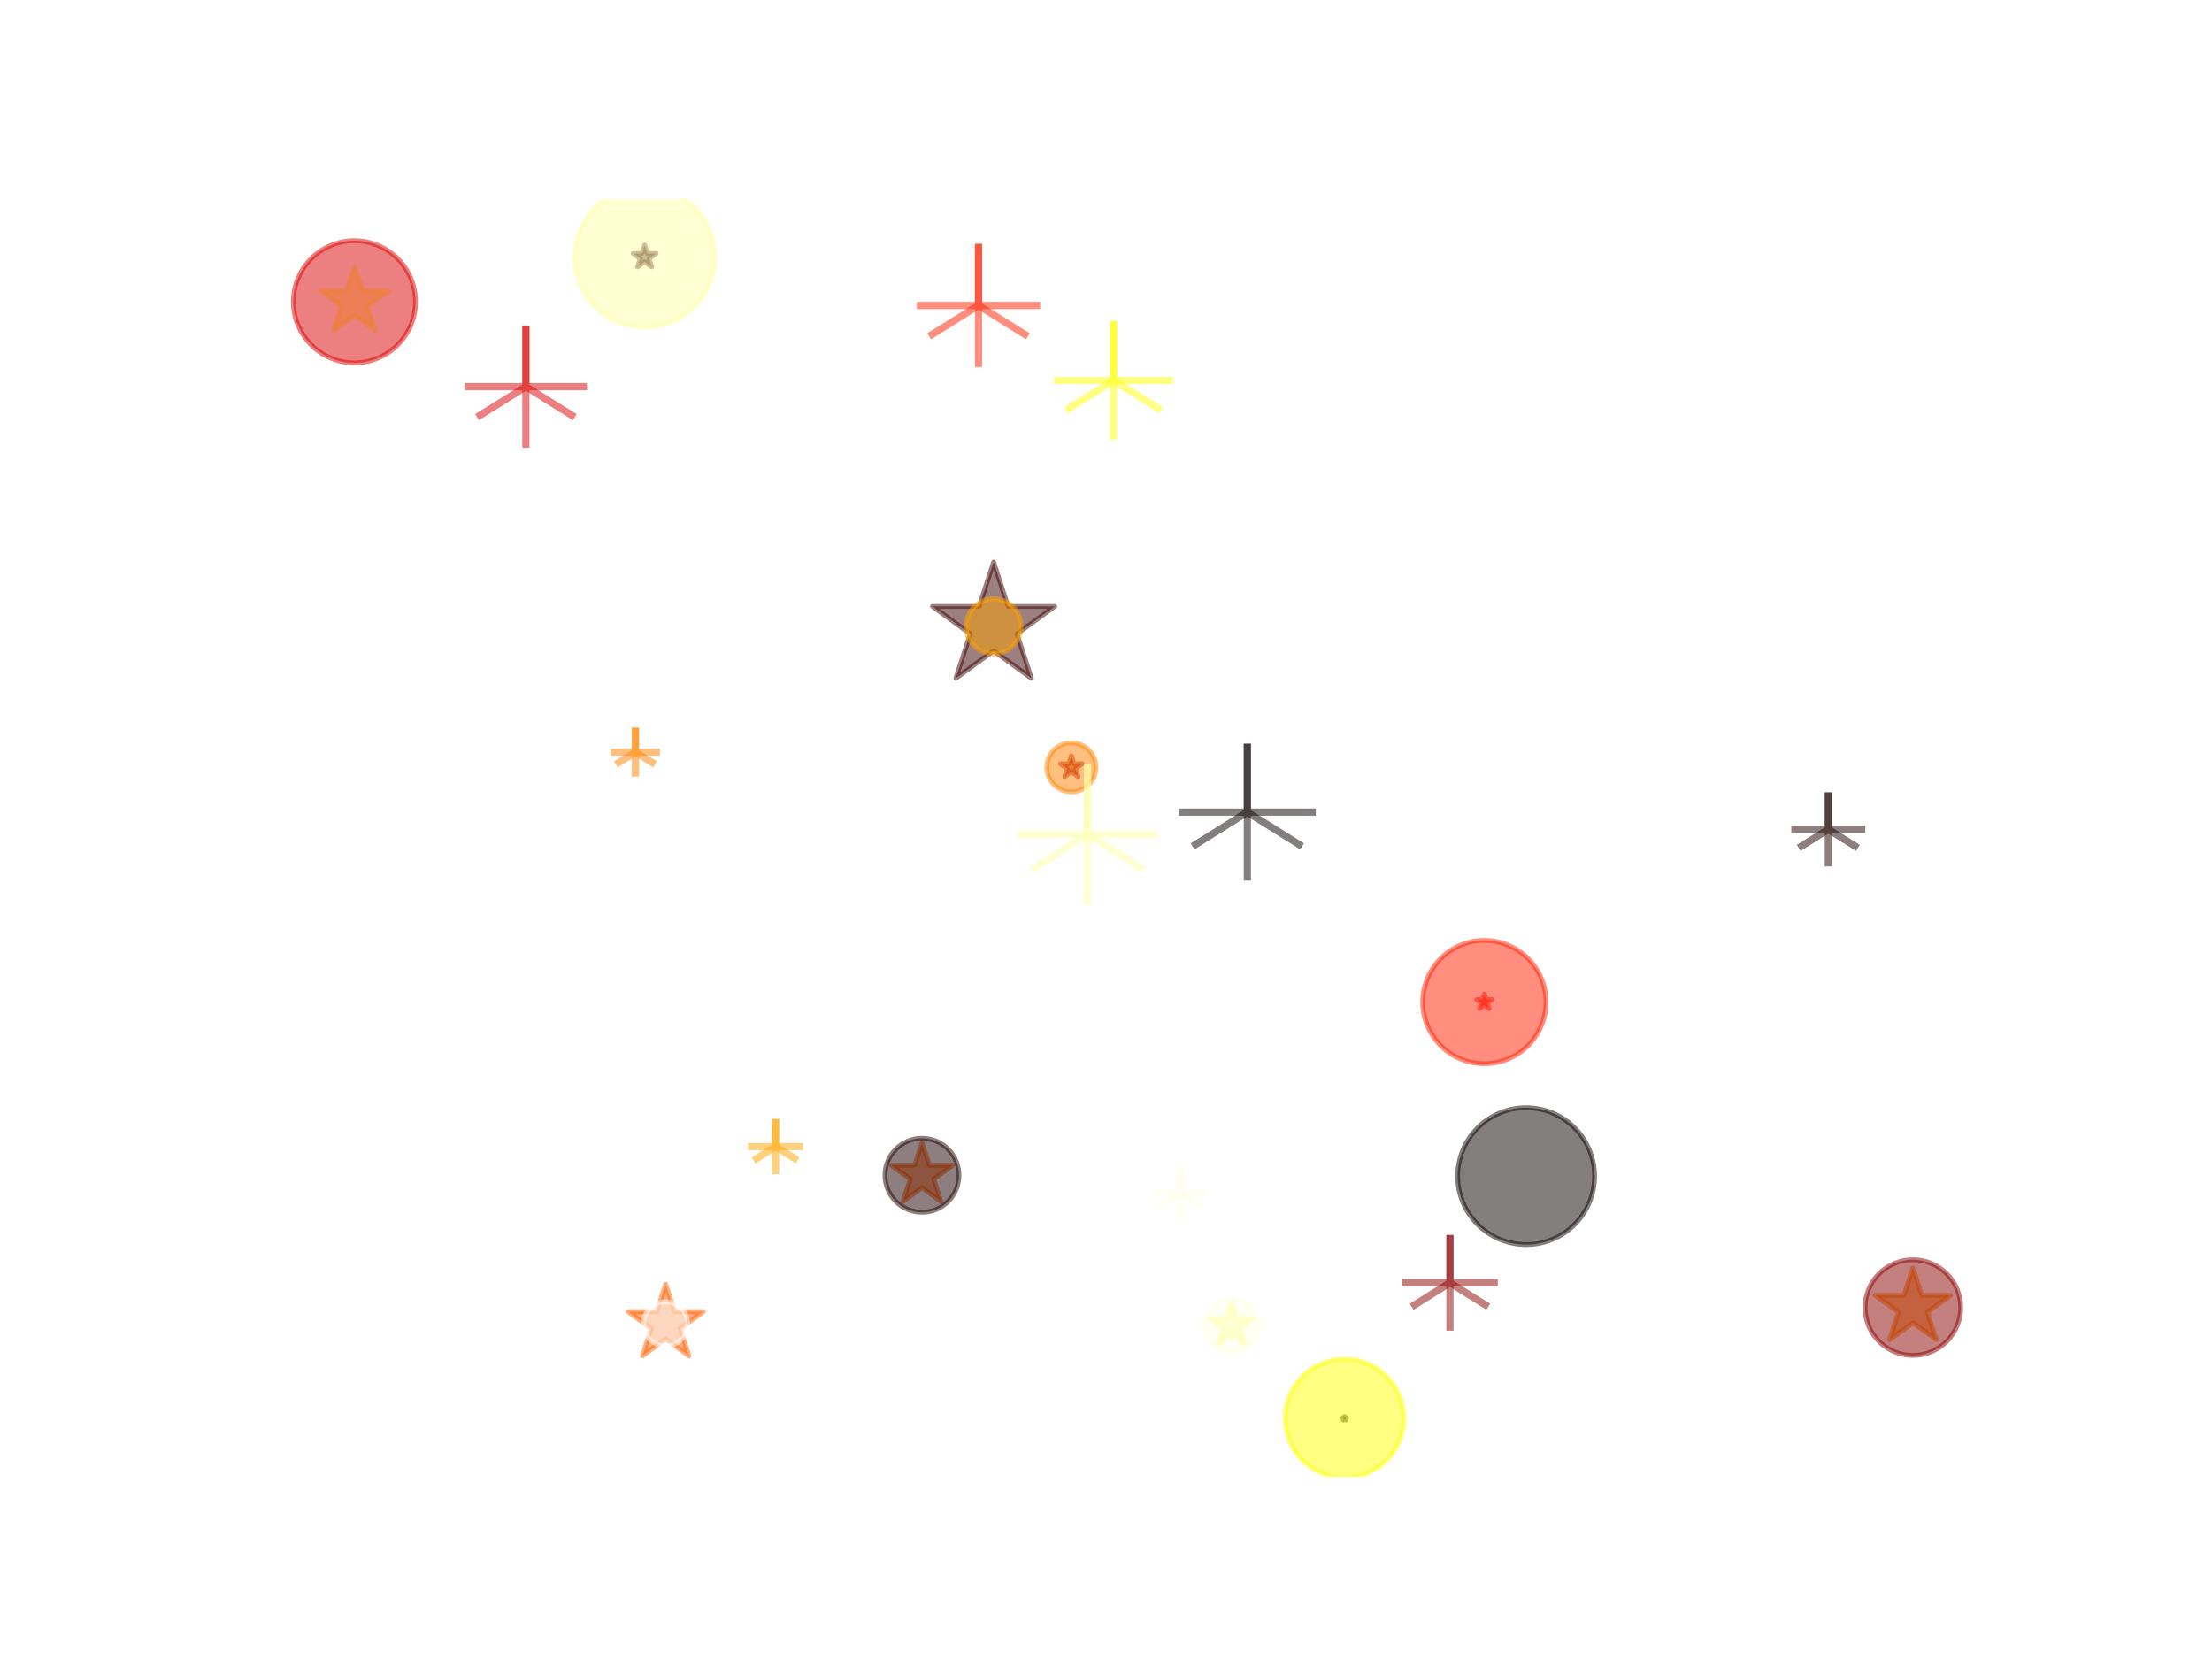 <?xml version="1.0" encoding="utf-8" standalone="no"?>
<!DOCTYPE svg PUBLIC "-//W3C//DTD SVG 1.1//EN"
  "http://www.w3.org/Graphics/SVG/1.1/DTD/svg11.dtd">
<svg xmlns:xlink="http://www.w3.org/1999/xlink" width="460.8pt" height="345.6pt" viewBox="0 0 460.8 345.6" xmlns="http://www.w3.org/2000/svg" version="1.1">
 <defs>
  <style type="text/css">*{stroke-linejoin: round; stroke-linecap: butt}</style>
 </defs>
 <g id="figure_1">
  <g id="patch_1">
   <path d="M 0 345.6 
L 460.8 345.6 
L 460.8 0 
L 0 0 
z
" style="fill: #ffffff"/>
  </g>
  <g id="axes_1">
   <g id="PathCollection_1">
    <path d="M 317.919 242.538 
L 317.364 244.248 
L 315.565 244.248 
L 317.02 245.305 
L 316.465 247.016 
L 317.919 245.959 
L 319.374 247.016 
L 318.819 245.305 
L 320.273 244.248 
L 318.475 244.248 
z
" clip-path="url(#p6ee66aa2c7)" style="fill: #ffffff; fill-opacity: 0.5; stroke: #ffffff; stroke-opacity: 0.5"/>
    <path d="M 256.562 271.302 
L 255.474 274.653 
L 251.951 274.653 
L 254.801 276.723 
L 253.712 280.074 
L 256.562 278.003 
L 259.412 280.074 
L 258.324 276.723 
L 261.174 274.653 
L 257.651 274.653 
z
" clip-path="url(#p6ee66aa2c7)" style="fill: #ffff79; fill-opacity: 0.5; stroke: #ffff79; stroke-opacity: 0.5"/>
    <path d="M 73.833 55.406 
L 72.159 60.558 
L 66.742 60.558 
L 71.124 63.742 
L 69.45 68.894 
L 73.833 65.71 
L 78.215 68.894 
L 76.541 63.742 
L 80.924 60.558 
L 75.507 60.558 
z
" clip-path="url(#p6ee66aa2c7)" style="fill: #ffff5a; fill-opacity: 0.5; stroke: #ffff5a; stroke-opacity: 0.5"/>
    <path d="M 138.677 267.542 
L 136.826 273.237 
L 130.838 273.237 
L 135.683 276.757 
L 133.832 282.452 
L 138.677 278.932 
L 143.521 282.452 
L 141.671 276.757 
L 146.515 273.237 
L 140.527 273.237 
z
" clip-path="url(#p6ee66aa2c7)" style="fill: #ff6100; fill-opacity: 0.5; stroke: #ff6100; stroke-opacity: 0.5"/>
    <path d="M 398.487 264.137 
L 396.635 269.839 
L 390.639 269.839 
L 395.489 273.363 
L 393.637 279.065 
L 398.487 275.541 
L 403.338 279.065 
L 401.485 273.363 
L 406.336 269.839 
L 400.34 269.839 
z
" clip-path="url(#p6ee66aa2c7)" style="fill: #ff8600; fill-opacity: 0.5; stroke: #ff8600; stroke-opacity: 0.5"/>
    <path d="M 223.192 157.466 
L 222.657 159.112 
L 220.926 159.112 
L 222.326 160.129 
L 221.791 161.775 
L 223.192 160.758 
L 224.592 161.775 
L 224.057 160.129 
L 225.457 159.112 
L 223.726 159.112 
z
" clip-path="url(#p6ee66aa2c7)" style="fill: #a30000; fill-opacity: 0.5; stroke: #a30000; stroke-opacity: 0.5"/>
    <path d="M 206.989 117.069 
L 203.983 126.323 
L 194.252 126.323 
L 202.124 132.042 
L 199.117 141.296 
L 206.989 135.577 
L 214.861 141.296 
L 211.855 132.042 
L 219.726 126.323 
L 209.996 126.323 
z
" clip-path="url(#p6ee66aa2c7)" style="fill: #3a0000; fill-opacity: 0.5; stroke: #3a0000; stroke-opacity: 0.5"/>
    <path d="M 280.085 295.081 
L 279.994 295.362 
L 279.698 295.362 
L 279.938 295.536 
L 279.846 295.817 
L 280.085 295.643 
L 280.325 295.817 
L 280.233 295.536 
L 280.473 295.362 
L 280.177 295.362 
z
" clip-path="url(#p6ee66aa2c7)" style="fill: #0b0000; fill-opacity: 0.5; stroke: #0b0000; stroke-opacity: 0.5"/>
    <path d="M 134.3 51.059 
L 133.737 52.793 
L 131.914 52.793 
L 133.389 53.864 
L 132.825 55.598 
L 134.3 54.526 
L 135.775 55.598 
L 135.212 53.864 
L 136.686 52.793 
L 134.863 52.793 
z
" clip-path="url(#p6ee66aa2c7)" style="fill: #320000; fill-opacity: 0.5; stroke: #320000; stroke-opacity: 0.5"/>
    <path d="M 309.224 207.089 
L 308.852 208.234 
L 307.648 208.234 
L 308.622 208.942 
L 308.25 210.087 
L 309.224 209.379 
L 310.199 210.087 
L 309.826 208.942 
L 310.801 208.234 
L 309.596 208.234 
z
" clip-path="url(#p6ee66aa2c7)" style="fill: #ff0d00; fill-opacity: 0.5; stroke: #ff0d00; stroke-opacity: 0.5"/>
    <path d="M 192.064 238.101 
L 190.553 242.75 
L 185.665 242.75 
L 189.62 245.623 
L 188.109 250.273 
L 192.064 247.399 
L 196.019 250.273 
L 194.508 245.623 
L 198.463 242.75 
L 193.575 242.75 
z
" clip-path="url(#p6ee66aa2c7)" style="fill: #ff5600; fill-opacity: 0.5; stroke: #ff5600; stroke-opacity: 0.5"/>
   </g>
   <g id="PathCollection_2">
    <path d="M 317.919 259.274 
C 321.701 259.274 325.329 257.771 328.003 255.097 
C 330.677 252.423 332.18 248.795 332.18 245.013 
C 332.18 241.231 330.677 237.604 328.003 234.929 
C 325.329 232.255 321.701 230.753 317.919 230.753 
C 314.137 230.753 310.51 232.255 307.836 234.929 
C 305.161 237.604 303.659 241.231 303.659 245.013 
C 303.659 248.795 305.161 252.423 307.836 255.097 
C 310.51 257.771 314.137 259.274 317.919 259.274 
z
" clip-path="url(#p6ee66aa2c7)" style="fill: #0b0000; fill-opacity: 0.5; stroke: #0b0000; stroke-opacity: 0.5"/>
    <path d="M 256.562 281.888 
C 258.084 281.888 259.543 281.283 260.619 280.207 
C 261.694 279.132 262.299 277.672 262.299 276.151 
C 262.299 274.63 261.694 273.171 260.619 272.095 
C 259.543 271.019 258.084 270.415 256.562 270.415 
C 255.041 270.415 253.582 271.019 252.506 272.095 
C 251.43 273.171 250.826 274.63 250.826 276.151 
C 250.826 277.672 251.43 279.132 252.506 280.207 
C 253.582 281.283 255.041 281.888 256.562 281.888 
z
" clip-path="url(#p6ee66aa2c7)" style="fill: #ffffeb; fill-opacity: 0.5; stroke: #ffffeb; stroke-opacity: 0.5"/>
    <path d="M 73.833 75.589 
C 77.208 75.589 80.445 74.248 82.832 71.861 
C 85.218 69.474 86.559 66.237 86.559 62.862 
C 86.559 59.487 85.218 56.25 82.832 53.863 
C 80.445 51.476 77.208 50.135 73.833 50.135 
C 70.458 50.135 67.22 51.476 64.834 53.863 
C 62.447 56.25 61.106 59.487 61.106 62.862 
C 61.106 66.237 62.447 69.474 64.834 71.861 
C 67.22 74.248 70.458 75.589 73.833 75.589 
z
" clip-path="url(#p6ee66aa2c7)" style="fill: #da0000; fill-opacity: 0.5; stroke: #da0000; stroke-opacity: 0.5"/>
    <path d="M 138.677 280.387 
C 139.897 280.387 141.068 279.902 141.931 279.039 
C 142.794 278.175 143.279 277.005 143.279 275.784 
C 143.279 274.563 142.794 273.393 141.931 272.529 
C 141.068 271.666 139.897 271.181 138.677 271.181 
C 137.456 271.181 136.285 271.666 135.422 272.529 
C 134.559 273.393 134.074 274.563 134.074 275.784 
C 134.074 277.005 134.559 278.175 135.422 279.039 
C 136.285 279.902 137.456 280.387 138.677 280.387 
z
" clip-path="url(#p6ee66aa2c7)" style="fill: #ffffff; fill-opacity: 0.5; stroke: #ffffff; stroke-opacity: 0.5"/>
    <path d="M 398.487 282.359 
C 401.131 282.359 403.668 281.309 405.537 279.439 
C 407.407 277.569 408.458 275.033 408.458 272.389 
C 408.458 269.745 407.407 267.209 405.537 265.339 
C 403.668 263.469 401.131 262.419 398.487 262.419 
C 395.843 262.419 393.307 263.469 391.437 265.339 
C 389.568 267.209 388.517 269.745 388.517 272.389 
C 388.517 275.033 389.568 277.569 391.437 279.439 
C 393.307 281.309 395.843 282.359 398.487 282.359 
z
" clip-path="url(#p6ee66aa2c7)" style="fill: #8b0000; fill-opacity: 0.5; stroke: #8b0000; stroke-opacity: 0.5"/>
    <path d="M 223.192 164.963 
C 224.548 164.963 225.849 164.424 226.808 163.465 
C 227.768 162.506 228.307 161.205 228.307 159.848 
C 228.307 158.492 227.768 157.191 226.808 156.231 
C 225.849 155.272 224.548 154.733 223.192 154.733 
C 221.835 154.733 220.534 155.272 219.575 156.231 
C 218.616 157.191 218.077 158.492 218.077 159.848 
C 218.077 161.205 218.616 162.506 219.575 163.465 
C 220.534 164.424 221.835 164.963 223.192 164.963 
z
" clip-path="url(#p6ee66aa2c7)" style="fill: #ff8300; fill-opacity: 0.5; stroke: #ff8300; stroke-opacity: 0.5"/>
    <path d="M 206.989 136.2 
C 208.511 136.2 209.971 135.595 211.047 134.519 
C 212.123 133.443 212.728 131.983 212.728 130.461 
C 212.728 128.94 212.123 127.48 211.047 126.404 
C 209.971 125.328 208.511 124.723 206.989 124.723 
C 205.468 124.723 204.008 125.328 202.932 126.404 
C 201.856 127.48 201.251 128.94 201.251 130.461 
C 201.251 131.983 201.856 133.443 202.932 134.519 
C 204.008 135.595 205.468 136.2 206.989 136.2 
z
" clip-path="url(#p6ee66aa2c7)" style="fill: #ffa500; fill-opacity: 0.5; stroke: #ffa500; stroke-opacity: 0.5"/>
    <path d="M 280.085 307.866 
C 283.368 307.866 286.517 306.562 288.838 304.241 
C 291.16 301.92 292.464 298.771 292.464 295.488 
C 292.464 292.205 291.16 289.056 288.838 286.735 
C 286.517 284.414 283.368 283.11 280.085 283.11 
C 276.803 283.11 273.654 284.414 271.333 286.735 
C 269.011 289.056 267.707 292.205 267.707 295.488 
C 267.707 298.771 269.011 301.92 271.333 304.241 
C 273.654 306.562 276.803 307.866 280.085 307.866 
z
" clip-path="url(#p6ee66aa2c7)" style="fill: #ffff07; fill-opacity: 0.5; stroke: #ffff07; stroke-opacity: 0.5"/>
    <path d="M 134.3 68.201 
C 138.181 68.201 141.903 66.659 144.647 63.915 
C 147.391 61.171 148.933 57.449 148.933 53.568 
C 148.933 49.687 147.391 45.965 144.647 43.221 
C 141.903 40.477 138.181 38.935 134.3 38.935 
C 130.419 38.935 126.697 40.477 123.953 43.221 
C 121.209 45.965 119.667 49.687 119.667 53.568 
C 119.667 57.449 121.209 61.171 123.953 63.915 
C 126.697 66.659 130.419 68.201 134.3 68.201 
z
" clip-path="url(#p6ee66aa2c7)" style="fill: #ffffa8; fill-opacity: 0.5; stroke: #ffffa8; stroke-opacity: 0.5"/>
    <path d="M 309.224 221.594 
C 312.632 221.594 315.9 220.241 318.31 217.831 
C 320.719 215.422 322.073 212.153 322.073 208.746 
C 322.073 205.339 320.719 202.07 318.31 199.661 
C 315.9 197.251 312.632 195.898 309.224 195.898 
C 305.817 195.898 302.549 197.251 300.139 199.661 
C 297.73 202.07 296.376 205.339 296.376 208.746 
C 296.376 212.153 297.73 215.422 300.139 217.831 
C 302.549 220.241 305.817 221.594 309.224 221.594 
z
" clip-path="url(#p6ee66aa2c7)" style="fill: #ff1f00; fill-opacity: 0.5; stroke: #ff1f00; stroke-opacity: 0.5"/>
    <path d="M 192.064 252.538 
C 194.108 252.538 196.069 251.726 197.515 250.28 
C 198.96 248.834 199.772 246.874 199.772 244.829 
C 199.772 242.785 198.96 240.824 197.515 239.379 
C 196.069 237.933 194.108 237.121 192.064 237.121 
C 190.02 237.121 188.059 237.933 186.613 239.379 
C 185.168 240.824 184.356 242.785 184.356 244.829 
C 184.356 246.874 185.168 248.834 186.613 250.28 
C 188.059 251.726 190.02 252.538 192.064 252.538 
z
" clip-path="url(#p6ee66aa2c7)" style="fill: #1d0000; fill-opacity: 0.5; stroke: #1d0000; stroke-opacity: 0.5"/>
   </g>
   <g id="PathCollection_3">
    <path d="M 245.583 169.184 
L 274.104 169.184 
M 259.844 183.444 
L 259.844 154.923 
" clip-path="url(#p6ee66aa2c7)" style="fill: #0b0000; fill-opacity: 0.5; stroke: #0b0000; stroke-opacity: 0.5; stroke-width: 1.5"/>
    <path d="M 240.178 248.6 
L 251.651 248.6 
M 245.914 254.336 
L 245.914 242.863 
" clip-path="url(#p6ee66aa2c7)" style="fill: #ffffeb; fill-opacity: 0.5; stroke: #ffffeb; stroke-opacity: 0.5; stroke-width: 1.5"/>
    <path d="M 96.825 80.546 
L 122.278 80.546 
M 109.551 93.272 
L 109.551 67.819 
" clip-path="url(#p6ee66aa2c7)" style="fill: #da0000; fill-opacity: 0.5; stroke: #da0000; stroke-opacity: 0.5; stroke-width: 1.5"/>
    <path d="M 158.452 156.948 
L 167.657 156.948 
M 163.054 161.551 
L 163.054 152.346 
" clip-path="url(#p6ee66aa2c7)" style="fill: #ffffff; fill-opacity: 0.5; stroke: #ffffff; stroke-opacity: 0.5; stroke-width: 1.5"/>
    <path d="M 292.082 267.23 
L 312.022 267.23 
M 302.052 277.201 
L 302.052 257.26 
" clip-path="url(#p6ee66aa2c7)" style="fill: #8b0000; fill-opacity: 0.5; stroke: #8b0000; stroke-opacity: 0.5; stroke-width: 1.5"/>
    <path d="M 127.256 156.686 
L 137.486 156.686 
M 132.371 161.801 
L 132.371 151.571 
" clip-path="url(#p6ee66aa2c7)" style="fill: #ff8300; fill-opacity: 0.5; stroke: #ff8300; stroke-opacity: 0.5; stroke-width: 1.5"/>
    <path d="M 155.83 238.858 
L 167.306 238.858 
M 161.568 244.596 
L 161.568 233.12 
" clip-path="url(#p6ee66aa2c7)" style="fill: #ffa500; fill-opacity: 0.5; stroke: #ffa500; stroke-opacity: 0.5; stroke-width: 1.5"/>
    <path d="M 219.604 79.258 
L 244.361 79.258 
M 231.983 91.636 
L 231.983 66.879 
" clip-path="url(#p6ee66aa2c7)" style="fill: #ffff07; fill-opacity: 0.5; stroke: #ffff07; stroke-opacity: 0.5; stroke-width: 1.5"/>
    <path d="M 211.912 173.855 
L 241.177 173.855 
M 226.544 188.488 
L 226.544 159.222 
" clip-path="url(#p6ee66aa2c7)" style="fill: #ffffa8; fill-opacity: 0.5; stroke: #ffffa8; stroke-opacity: 0.5; stroke-width: 1.5"/>
    <path d="M 190.993 63.633 
L 216.69 63.633 
M 203.842 76.481 
L 203.842 50.785 
" clip-path="url(#p6ee66aa2c7)" style="fill: #ff1f00; fill-opacity: 0.5; stroke: #ff1f00; stroke-opacity: 0.5; stroke-width: 1.5"/>
    <path d="M 373.163 172.778 
L 388.58 172.778 
M 380.871 180.486 
L 380.871 165.07 
" clip-path="url(#p6ee66aa2c7)" style="fill: #1d0000; fill-opacity: 0.5; stroke: #1d0000; stroke-opacity: 0.5; stroke-width: 1.5"/>
   </g>
   <g id="PathCollection_4">
    <path d="M 259.844 169.184 
L 259.844 154.923 
M 259.844 169.184 
L 248.435 176.314 
M 259.844 169.184 
L 271.252 176.314 
" clip-path="url(#p6ee66aa2c7)" style="fill: #0b0000; fill-opacity: 0.5; stroke: #0b0000; stroke-opacity: 0.5; stroke-width: 1.5"/>
    <path d="M 245.914 248.6 
L 245.914 242.863 
M 245.914 248.6 
L 241.325 251.468 
M 245.914 248.6 
L 250.503 251.468 
" clip-path="url(#p6ee66aa2c7)" style="fill: #ffffeb; fill-opacity: 0.5; stroke: #ffffeb; stroke-opacity: 0.5; stroke-width: 1.5"/>
    <path d="M 109.551 80.546 
L 109.551 67.819 
M 109.551 80.546 
L 99.37 86.909 
M 109.551 80.546 
L 119.732 86.909 
" clip-path="url(#p6ee66aa2c7)" style="fill: #da0000; fill-opacity: 0.5; stroke: #da0000; stroke-opacity: 0.5; stroke-width: 1.5"/>
    <path d="M 163.054 156.948 
L 163.054 152.346 
M 163.054 156.948 
L 159.372 159.25 
M 163.054 156.948 
L 166.737 159.25 
" clip-path="url(#p6ee66aa2c7)" style="fill: #ffffff; fill-opacity: 0.5; stroke: #ffffff; stroke-opacity: 0.5; stroke-width: 1.5"/>
    <path d="M 302.052 267.23 
L 302.052 257.26 
M 302.052 267.23 
L 294.076 272.216 
M 302.052 267.23 
L 310.028 272.216 
" clip-path="url(#p6ee66aa2c7)" style="fill: #8b0000; fill-opacity: 0.5; stroke: #8b0000; stroke-opacity: 0.5; stroke-width: 1.5"/>
    <path d="M 132.371 156.686 
L 132.371 151.571 
M 132.371 156.686 
L 128.279 159.243 
M 132.371 156.686 
L 136.463 159.243 
" clip-path="url(#p6ee66aa2c7)" style="fill: #ff8300; fill-opacity: 0.5; stroke: #ff8300; stroke-opacity: 0.5; stroke-width: 1.5"/>
    <path d="M 161.568 238.858 
L 161.568 233.12 
M 161.568 238.858 
L 156.978 241.727 
M 161.568 238.858 
L 166.159 241.727 
" clip-path="url(#p6ee66aa2c7)" style="fill: #ffa500; fill-opacity: 0.5; stroke: #ffa500; stroke-opacity: 0.5; stroke-width: 1.5"/>
    <path d="M 231.983 79.258 
L 231.983 66.879 
M 231.983 79.258 
L 222.08 85.447 
M 231.983 79.258 
L 241.885 85.447 
" clip-path="url(#p6ee66aa2c7)" style="fill: #ffff07; fill-opacity: 0.5; stroke: #ffff07; stroke-opacity: 0.5; stroke-width: 1.5"/>
    <path d="M 226.544 173.855 
L 226.544 159.222 
M 226.544 173.855 
L 214.838 181.172 
M 226.544 173.855 
L 238.251 181.172 
" clip-path="url(#p6ee66aa2c7)" style="fill: #ffffa8; fill-opacity: 0.5; stroke: #ffffa8; stroke-opacity: 0.5; stroke-width: 1.5"/>
    <path d="M 203.842 63.633 
L 203.842 50.785 
M 203.842 63.633 
L 193.563 70.057 
M 203.842 63.633 
L 214.12 70.057 
" clip-path="url(#p6ee66aa2c7)" style="fill: #ff1f00; fill-opacity: 0.5; stroke: #ff1f00; stroke-opacity: 0.5; stroke-width: 1.5"/>
    <path d="M 380.871 172.778 
L 380.871 165.07 
M 380.871 172.778 
L 374.705 176.632 
M 380.871 172.778 
L 387.038 176.632 
" clip-path="url(#p6ee66aa2c7)" style="fill: #1d0000; fill-opacity: 0.5; stroke: #1d0000; stroke-opacity: 0.5; stroke-width: 1.5"/>
   </g>
  </g>
 </g>
 <defs>
  <clipPath id="p6ee66aa2c7">
   <rect x="57.6" y="41.472" width="357.12" height="266.112"/>
  </clipPath>
 </defs>
</svg>
